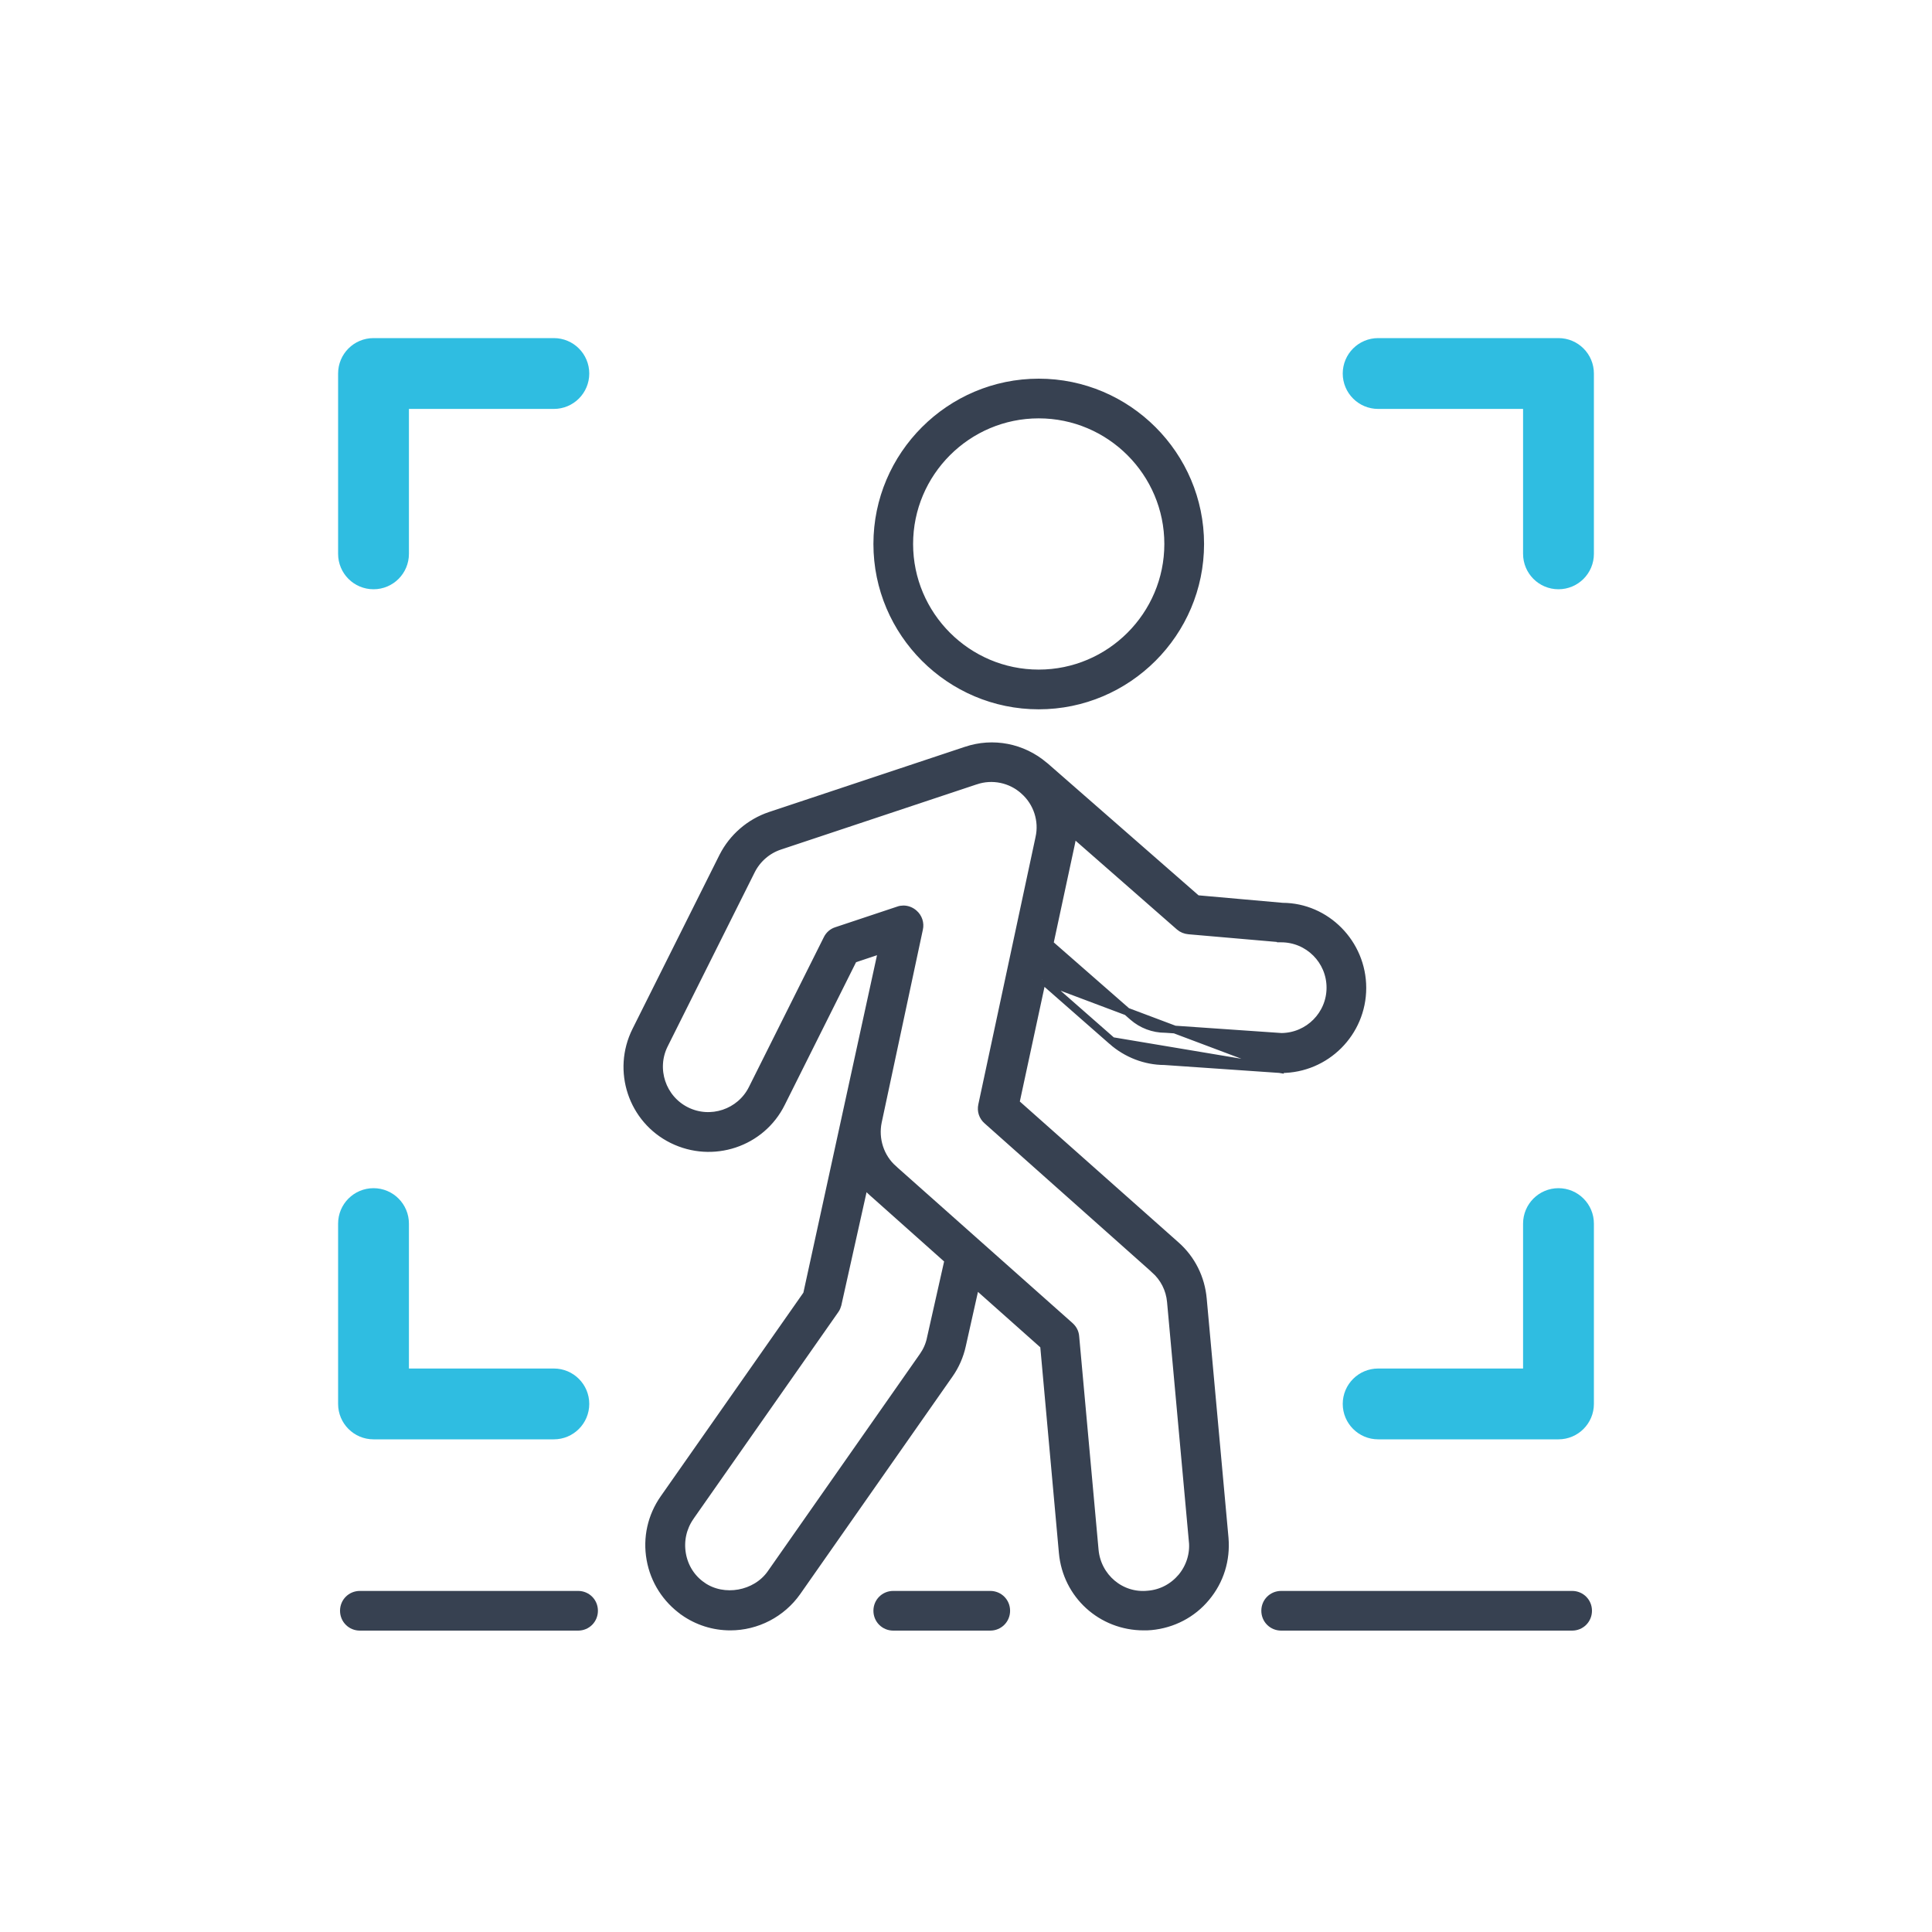 <svg width="50" height="50" viewBox="0 0 50 50" fill="none" xmlns="http://www.w3.org/2000/svg">
<path d="M40.686 41.273H33.157C32.926 41.273 32.743 41.455 32.743 41.686C32.743 41.917 32.926 42.1 33.157 42.1H40.686C40.917 42.1 41.1 41.917 41.1 41.686C41.1 41.455 40.917 41.273 40.686 41.273Z" fill="#374151" stroke="#374151" stroke-width="0.2"/>
<path d="M25.627 41.273H23.117C22.887 41.273 22.704 41.455 22.704 41.686C22.704 41.917 22.887 42.1 23.117 42.1H25.627C25.858 42.1 26.041 41.917 26.041 41.686C26.041 41.455 25.858 41.273 25.627 41.273Z" fill="#374151" stroke="#374151" stroke-width="0.2"/>
<path d="M14.961 41.273H9.314C9.083 41.273 8.9 41.455 8.9 41.686C8.9 41.917 9.083 42.1 9.314 42.1H14.961C15.192 42.1 15.374 41.917 15.374 41.686C15.374 41.455 15.192 41.273 14.961 41.273Z" fill="#374151" stroke="#374151" stroke-width="0.2"/>
<path d="M33.125 27.669L33.125 27.668L30.135 27.462C29.647 27.461 29.161 27.276 28.78 26.941L33.125 27.669ZM33.125 27.669H33.132H33.132H33.132H33.132H33.132H33.132H33.132H33.132H33.132H33.132H33.132H33.132H33.132H33.132H33.132H33.132H33.132H33.133H33.133H33.133H33.133H33.133H33.133H33.133H33.133H33.133H33.133H33.133H33.133H33.133H33.133H33.133H33.133H33.133H33.133H33.133H33.133H33.133H33.133H33.133H33.133H33.133H33.133H33.133H33.133H33.133H33.133H33.134H33.134H33.134H33.134H33.134H33.134H33.134H33.134H33.134H33.134H33.134H33.134H33.134H33.134H33.134H33.134H33.134H33.134H33.134H33.134H33.134H33.134H33.134H33.134H33.135H33.135H33.135H33.135H33.135H33.135H33.135H33.135H33.135H33.135H33.135H33.135H33.135H33.135H33.135H33.135H33.135H33.135H33.135H33.135H33.135H33.135H33.135H33.135H33.135H33.135H33.135H33.136H33.136H33.136H33.136H33.136H33.136H33.136H33.136H33.136H33.136H33.136H33.136H33.136H33.136H33.136H33.136H33.136H33.136H33.136H33.136H33.136H33.136H33.136H33.136H33.136H33.136H33.136H33.136H33.137H33.137H33.137H33.137H33.137H33.137H33.137H33.137H33.137H33.137H33.137H33.137H33.137H33.137H33.137H33.137H33.137H33.137H33.137H33.137H33.137H33.137H33.137H33.138H33.138H33.138H33.138H33.138H33.138H33.138H33.138H33.138H33.138H33.138H33.138H33.138H33.138H33.138H33.138H33.138H33.138H33.138H33.138H33.138H33.138H33.138H33.138H33.138H33.139H33.139H33.139H33.139H33.139H33.139H33.139H33.139H33.139H33.139H33.139H33.139H33.139H33.139H33.139H33.139H33.139H33.139H33.139H33.139H33.139H33.139H33.139H33.139H33.139H33.139H33.14H33.14H33.14H33.14H33.14H33.14H33.14H33.14H33.14H33.14H33.14H33.14H33.14H33.14H33.14H33.14H33.14H33.14H33.14H33.14H33.14H33.141H33.141H33.141H33.141H33.141H33.141H33.141H33.141H33.141H33.141H33.141H33.141H33.141H33.141H33.141H33.141H33.141H33.141H33.141H33.141H33.141H33.141H33.141H33.142H33.142H33.142H33.142H33.142H33.142H33.142H33.142H33.142H33.142H33.142H33.142H33.142H33.142H33.142H33.142H33.142H33.142H33.142H33.142H33.142H33.142H33.142H33.142H33.143H33.143H33.143H33.143H33.143H33.143H33.143H33.143H33.143H33.143H33.143H33.143H33.143H33.143H33.143H33.143H33.143H33.143H33.143H33.144H33.144H33.144H33.144H33.144H33.144H33.144H33.144H33.144H33.144H33.144H33.144H33.144H33.144H33.144H33.144H33.144H33.144H33.144H33.144H33.145H33.145H33.145H33.145H33.145H33.145H33.145H33.145H33.145H33.145H33.145H33.145H33.145H33.145H33.145H33.145H33.145H33.145H33.145H33.145H33.145H33.145H33.146H33.146H33.146H33.146H33.146H33.146H33.146H33.146H33.146H33.146H33.146H33.146H33.146H33.146H33.146H33.146H33.146H33.147H33.147H33.147H33.147H33.147H33.147H33.147H33.147H33.147H33.147H33.147H33.147H33.147H33.147H33.147H33.147H33.147H33.147H33.148H33.148H33.148H33.148H33.148H33.148H33.148H33.148H33.148H33.148H33.148H33.148H33.148H33.148H33.148H33.148H33.148H33.148H33.148H33.148H33.149H33.149H33.149H33.149H33.149H33.149H33.149H33.149H33.149H33.149H33.149H33.149H33.149H33.149H33.149H33.15H33.15H33.15H33.15H33.15H33.15H33.15H33.15H33.15H33.15H33.15H33.15H33.15H33.15H33.15H33.15H33.15H33.151H33.151H33.151H33.151H33.151H33.151H33.151H33.151H33.151H33.151H33.151H33.151H33.151H33.151H33.151H33.151H33.151H33.152H33.152H33.152H33.152H33.152H33.152H33.152H33.152H33.152H33.152H33.152H33.152H33.152H33.152H33.152H33.153H33.153H33.153H33.153H33.153H33.153H33.153H33.153H33.153H33.153H33.153H33.153H33.153H33.153H33.153H33.154H33.154H33.154H33.154H33.154H33.154H33.154H33.154H33.154H33.154H33.154H33.154H33.154H33.154H33.154H33.154H33.155H33.155H33.155H33.155H33.155H33.155H33.155H33.155H33.155H33.155H33.155H33.155H33.155H33.156H33.156H33.156H33.156H33.156H33.156H33.156H33.156H33.156H33.156H33.156H33.156H33.156H33.156H33.157H33.157H33.157H33.157H33.157H33.157H33.157C34.316 27.669 35.258 26.727 35.258 25.567C35.258 24.41 34.32 23.468 33.193 23.465L30.977 23.268L27.05 19.834C27.044 19.828 27.039 19.824 27.036 19.822C27.032 19.819 27.028 19.816 27.026 19.815L27.024 19.814L27.022 19.812C26.463 19.338 25.698 19.186 25 19.424C25 19.424 24.999 19.424 24.999 19.424L19.93 21.111L19.93 21.111C19.403 21.289 18.962 21.671 18.712 22.165L18.711 22.166L16.459 26.671C15.939 27.711 16.36 28.976 17.401 29.491C18.441 30.004 19.706 29.59 20.221 28.548C20.221 28.548 20.221 28.548 20.221 28.548L22.084 24.82L22.832 24.57L20.885 33.495L17.182 38.78L17.182 38.78C16.859 39.241 16.734 39.801 16.833 40.355C16.931 40.908 17.241 41.389 17.695 41.711L17.695 41.712C18.051 41.962 18.466 42.094 18.901 42.094C19.586 42.094 20.232 41.758 20.627 41.198L20.627 41.198L24.567 35.57C24.567 35.57 24.567 35.57 24.567 35.57C24.726 35.345 24.838 35.088 24.897 34.819C24.897 34.819 24.897 34.818 24.897 34.818L25.249 33.246L27.019 34.82L27.504 40.183C27.504 40.183 27.504 40.183 27.504 40.183C27.603 41.277 28.506 42.094 29.599 42.094H29.602C29.663 42.094 29.73 42.094 29.791 42.087C30.35 42.034 30.858 41.771 31.213 41.342C31.576 40.908 31.74 40.367 31.694 39.808L31.694 39.807L31.13 33.615C31.13 33.615 31.13 33.615 31.13 33.615C31.083 33.082 30.84 32.587 30.437 32.231L26.283 28.543L26.97 25.353M33.125 27.669L26.97 25.353M26.97 25.353L28.78 26.941L26.97 25.353ZM27.758 21.556L30.525 23.98L30.525 23.98C30.593 24.039 30.676 24.071 30.764 24.079L30.764 24.079L33.148 24.286L33.148 24.287H33.157C33.861 24.287 34.431 24.857 34.431 25.561C34.431 26.257 33.869 26.827 33.166 26.835L30.165 26.628L30.165 26.628H30.158C29.849 26.628 29.553 26.517 29.32 26.314L29.32 26.314L27.162 24.426L27.714 21.856C27.714 21.856 27.714 21.856 27.714 21.855C27.737 21.757 27.751 21.656 27.758 21.556ZM24.087 34.643L24.087 34.643L24.087 34.645C24.052 34.812 23.983 34.963 23.889 35.097C23.889 35.097 23.889 35.097 23.889 35.097L19.949 40.725C19.949 40.725 19.949 40.725 19.949 40.725C19.56 41.277 18.731 41.428 18.174 41.04L18.174 41.039C17.895 40.848 17.709 40.552 17.651 40.214C17.593 39.876 17.668 39.538 17.86 39.259C17.86 39.258 17.86 39.258 17.86 39.258L21.611 33.903C21.648 33.855 21.664 33.801 21.677 33.758L21.677 33.758L21.678 33.752L22.371 30.644C22.435 30.721 22.504 30.794 22.58 30.862L22.581 30.862L24.544 32.611L24.087 34.643ZM29.716 41.267L29.716 41.267L29.714 41.267C29.007 41.342 28.395 40.815 28.331 40.115L27.829 34.588C27.829 34.588 27.829 34.588 27.829 34.588C27.82 34.477 27.769 34.386 27.69 34.315L27.689 34.314L23.121 30.255L23.121 30.254C22.779 29.953 22.627 29.481 22.72 29.032C22.72 29.032 22.72 29.032 22.72 29.032L23.786 24.039C23.819 23.896 23.769 23.74 23.654 23.641C23.581 23.576 23.483 23.535 23.381 23.535C23.34 23.535 23.29 23.542 23.247 23.559L21.65 24.091C21.541 24.125 21.458 24.201 21.41 24.299L19.471 28.177C19.157 28.805 18.388 29.061 17.76 28.747C17.132 28.433 16.876 27.664 17.19 27.036L19.442 22.531C19.594 22.228 19.862 21.996 20.181 21.891L20.181 21.891L25.251 20.203L25.252 20.203C25.682 20.058 26.164 20.157 26.501 20.464L26.501 20.464L26.503 20.466C26.845 20.768 26.997 21.239 26.898 21.68L26.898 21.681L25.417 28.601C25.417 28.601 25.417 28.601 25.417 28.602C25.384 28.75 25.434 28.9 25.549 28.999L29.878 32.851L29.878 32.852C30.123 33.067 30.274 33.363 30.303 33.689L30.303 33.689L30.867 39.882L30.868 39.883C30.902 40.219 30.798 40.55 30.583 40.813C30.361 41.076 30.059 41.238 29.716 41.267Z" fill="#374151" stroke="#374151" stroke-width="0.2"/>
<path d="M26.882 18.257C29.184 18.257 31.061 16.38 31.061 14.078C31.061 11.777 29.184 9.9 26.882 9.9C24.581 9.9 22.704 11.777 22.704 14.078C22.704 16.38 24.581 18.257 26.882 18.257ZM26.882 10.727C28.728 10.727 30.233 12.232 30.233 14.078C30.233 15.924 28.728 17.429 26.882 17.429C25.036 17.429 23.531 15.924 23.531 14.078C23.531 12.232 25.036 10.727 26.882 10.727Z" fill="#374151" stroke="#374151" stroke-width="0.2"/>
<path d="M40.333 8.875L35.667 8.875C35.23 8.875 34.875 9.229 34.875 9.667C34.875 10.104 35.23 10.458 35.667 10.458L39.542 10.458L39.542 14.333C39.542 14.771 39.896 15.125 40.333 15.125C40.77 15.125 41.125 14.771 41.125 14.333L41.125 9.667C41.125 9.229 40.77 8.875 40.333 8.875Z" fill="#2FBDE1" stroke="#2FBDE1" stroke-width="0.25"/>
<path d="M40.333 37.125C40.77 37.125 41.125 36.77 41.125 36.333L41.125 31.667C41.125 31.23 40.77 30.875 40.333 30.875C39.896 30.875 39.542 31.23 39.542 31.667L39.542 35.542L35.667 35.542C35.23 35.542 34.875 35.896 34.875 36.333C34.875 36.77 35.23 37.125 35.667 37.125L40.333 37.125Z" fill="#2FBDE1" stroke="#2FBDE1" stroke-width="0.25"/>
<path d="M9.667 8.875C9.229 8.875 8.875 9.229 8.875 9.667L8.875 14.333C8.875 14.771 9.229 15.125 9.667 15.125C10.104 15.125 10.458 14.771 10.458 14.333L10.458 10.458L14.333 10.458C14.771 10.458 15.125 10.104 15.125 9.667C15.125 9.229 14.771 8.875 14.333 8.875L9.667 8.875Z" fill="#2FBDE1" stroke="#2FBDE1" stroke-width="0.25"/>
<path d="M8.875 31.667L8.875 36.333C8.875 36.77 9.229 37.125 9.667 37.125L14.333 37.125C14.771 37.125 15.125 36.77 15.125 36.333C15.125 35.896 14.771 35.542 14.333 35.542L10.458 35.542L10.458 31.667C10.458 31.23 10.104 30.875 9.667 30.875C9.229 30.875 8.875 31.23 8.875 31.667Z" fill="#2FBDE1" stroke="#2FBDE1" stroke-width="0.25"/>
</svg>
